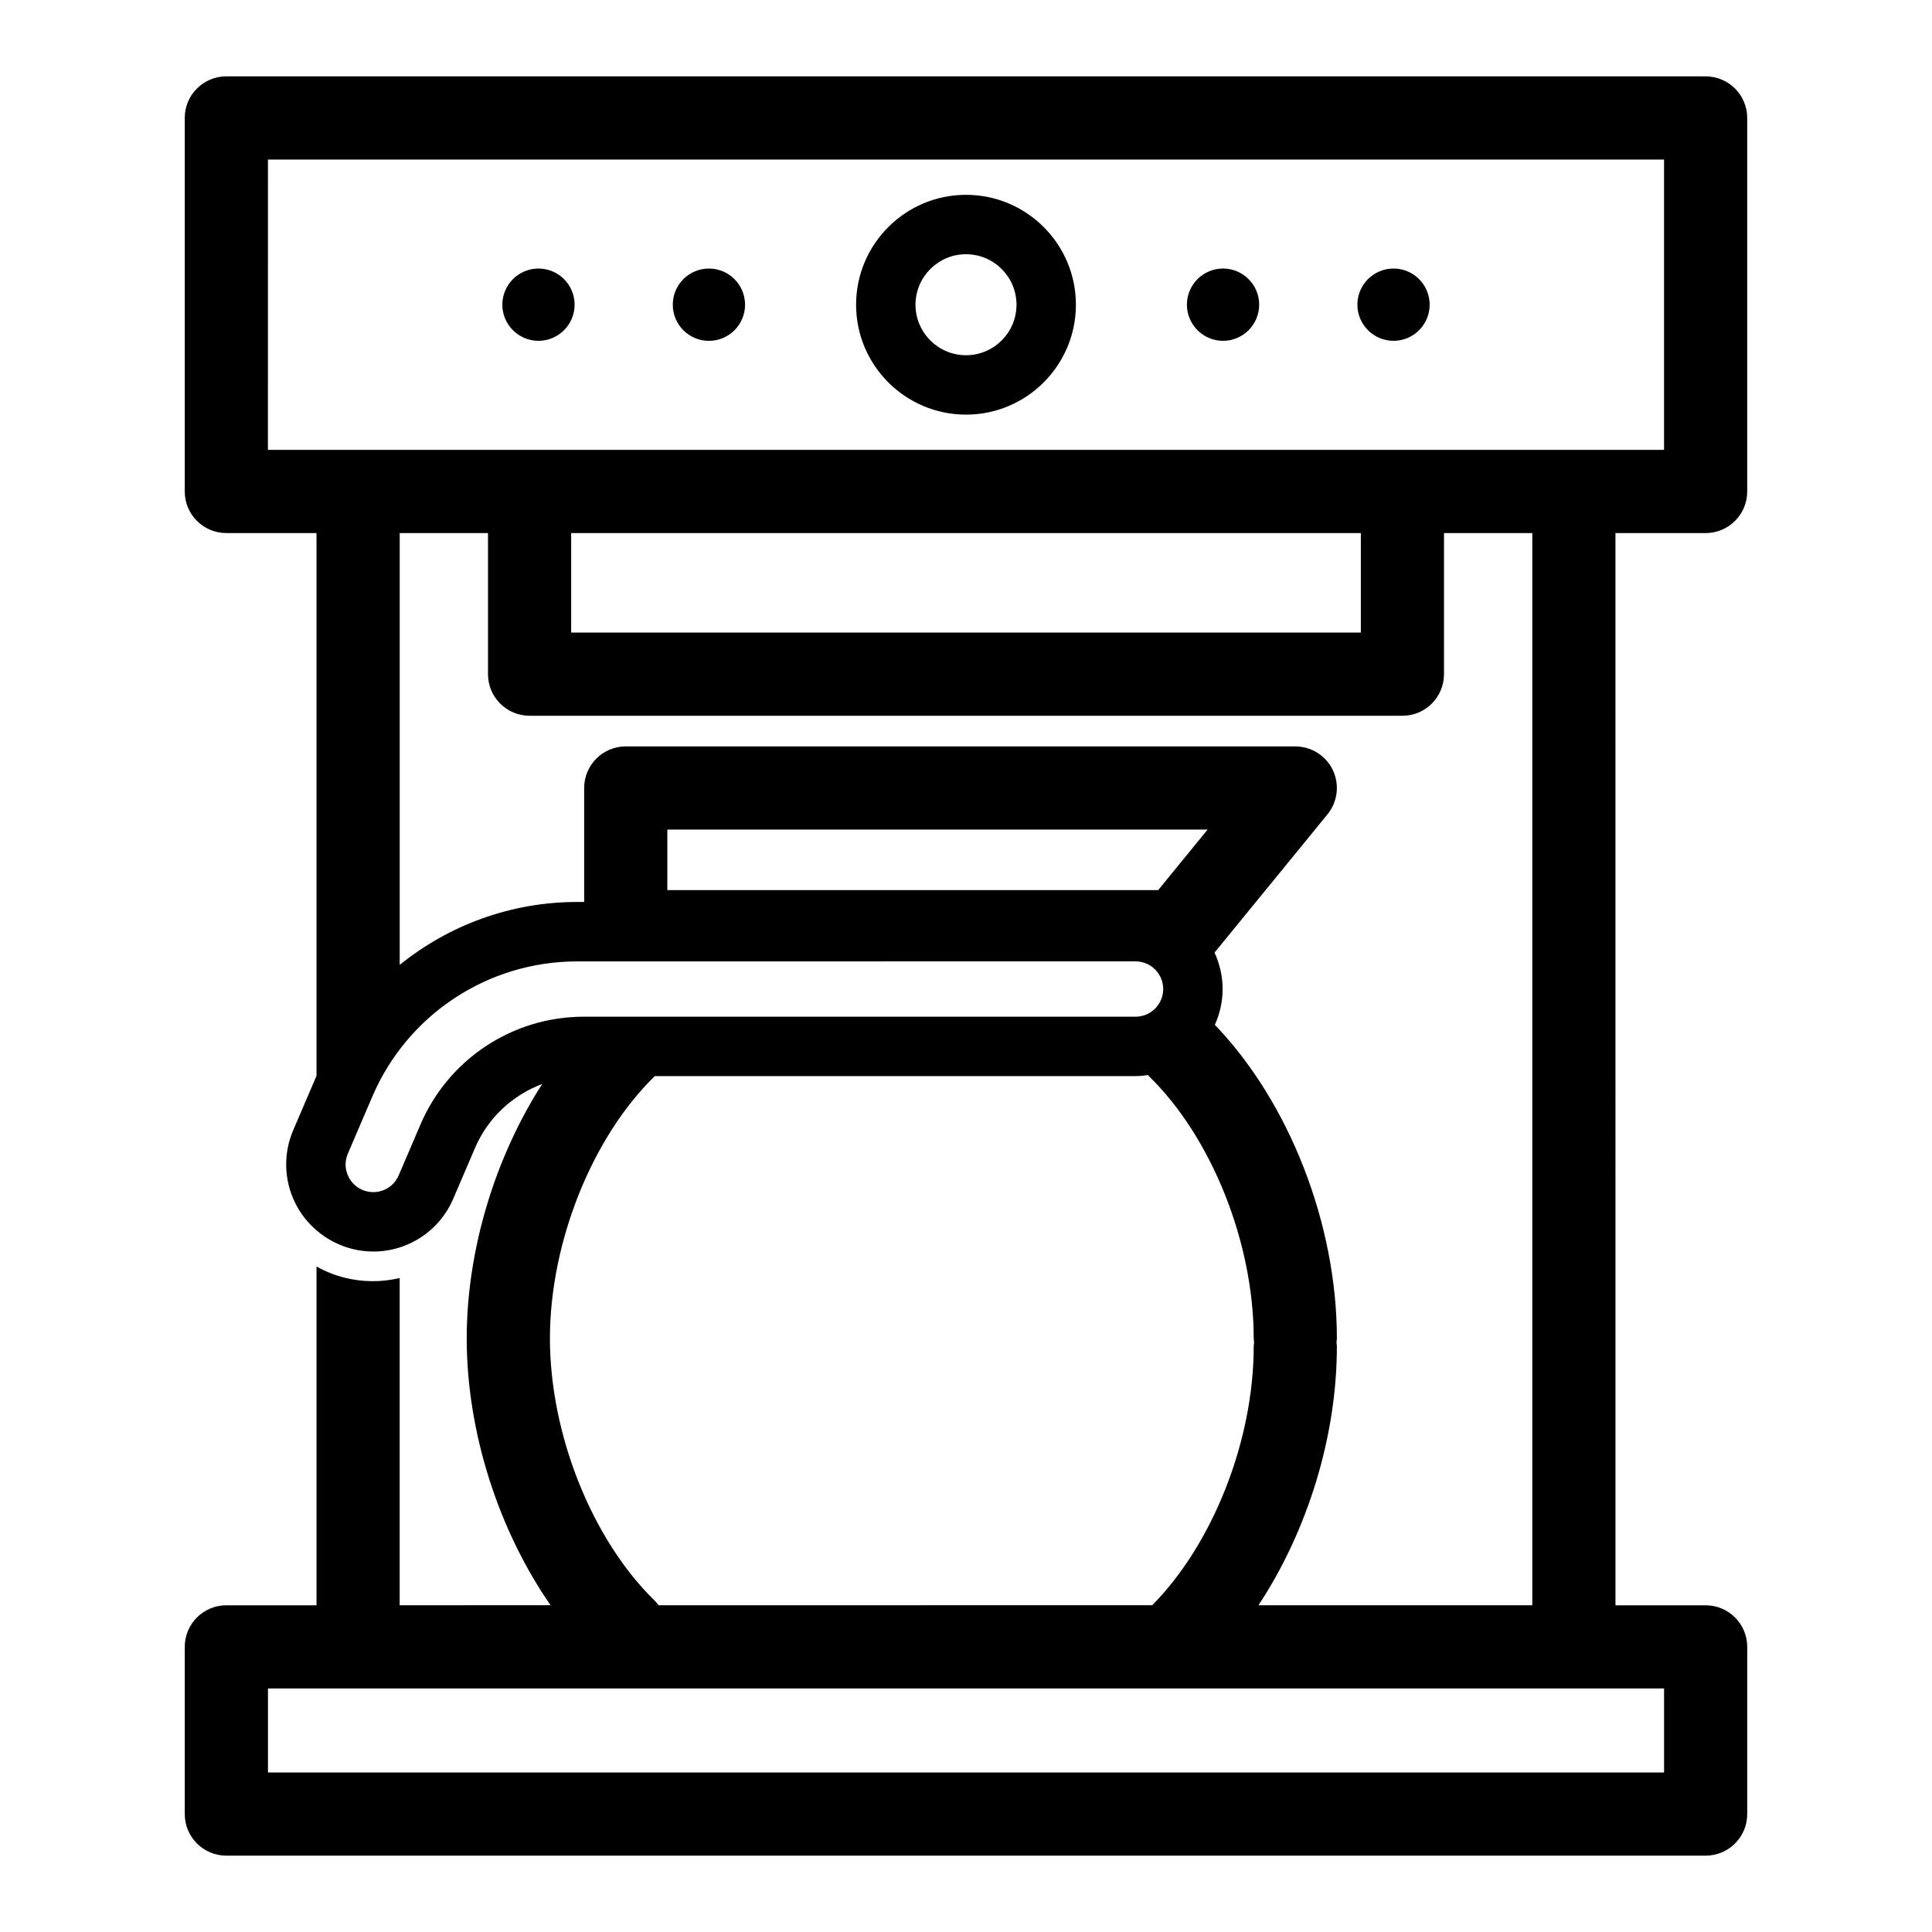 <?xml version="1.0" encoding="UTF-8"?>
<!-- Uploaded to: ICON Repo, www.svgrepo.com, Generator: ICON Repo Mixer Tools -->
<svg fill="#000000" width="800px" height="800px" version="1.1" viewBox="144 144 512 512" xmlns="http://www.w3.org/2000/svg">
 <g>
  <path d="m596.01 285.27c6.086 0 11.02-4.934 11.02-11.02v-98.992c0-6.086-4.934-11.02-11.02-11.02l-392.03-0.004c-6.086 0-11.02 4.934-11.02 11.02v98.992c0 6.086 4.934 11.02 11.02 11.02h23.898v143.84l-6.168 14.395c-2.66 6.211-2.473 13.242 0.52 19.301 1.387 2.816 3.332 5.258 5.652 7.254v0.004c0.008 0.004 0.012 0.008 0.016 0.012 0.594 0.508 1.211 0.984 1.848 1.426 0.109 0.074 0.215 0.16 0.324 0.234 0.574 0.383 1.172 0.734 1.777 1.066 0.168 0.09 0.324 0.195 0.492 0.281 0.684 0.352 1.387 0.664 2.106 0.949 0.086 0.035 0.164 0.074 0.25 0.109 0.82 0.316 1.664 0.59 2.527 0.809 1.934 0.492 3.871 0.727 5.777 0.727 2.363 0 4.668-0.383 6.867-1.07 0.016-0.008 0.035-0.008 0.051-0.012v-0.008c6.195-1.965 11.465-6.516 14.203-12.914l5.769-13.457c3.434-8.016 9.957-13.988 17.805-16.949-12.488 19.426-20.008 43.992-20.008 67.434 0 24.789 8.422 50.809 22.223 70.703l-39.988 0.008v-86.719c-4.754 1.133-9.762 1.133-14.641-0.094-2.613-0.66-5.102-1.668-7.398-2.961v89.785h-23.898c-6.086 0-11.02 4.934-11.02 11.02v44.309c0 6.086 4.934 11.02 11.02 11.02h392.03c6.086 0 11.02-4.934 11.02-11.02v-44.309c0-6.086-4.934-11.02-11.02-11.02h-23.898l-0.004-284.15zm-381-98.992h369.98v76.949h-23.82c-0.023 0-0.051-0.008-0.078-0.008h-322.19c-0.023 0-0.051 0.008-0.078 0.008h-23.82zm80.355 98.992h209.27v26.371h-209.27zm-39.938 156.75-5.769 13.461c-1.43 3.336-5.023 5.109-8.539 4.215h-0.004c-2.844-0.723-4.203-2.727-4.762-3.856-0.965-1.953-1.023-4.133-0.164-6.129l6.484-15.125c9.32-21.75 30.633-35.805 54.297-35.805l147.96-0.008c4.043 0 7.332 3.289 7.332 7.332 0 4.043-3.289 7.328-7.332 7.328h-146.17c-18.895 0-35.906 11.223-43.34 28.586zm65.422-62.137v-16.035h143.18l-13.098 16.035zm-3.336 188.32c-16.613-16.172-27.777-44.102-27.777-69.504 0-25.402 11.164-53.336 27.777-69.504 0.008-0.008 0.012-0.016 0.02-0.023h127.4c1.125 0 2.219-0.105 3.301-0.266 0.09 0.09 0.148 0.195 0.238 0.285 16.609 16.172 27.773 44.105 27.773 69.504 0 0.363 0.074 0.703 0.105 1.055-0.035 0.352-0.105 0.691-0.105 1.055 0 24.941-10.777 52.297-26.895 68.594l-130.83 0.008c-0.316-0.414-0.625-0.828-1.008-1.203zm267.48 45.52h-369.98v-22.266h369.98zm-34.922-44.316h-72.562c12.945-19.609 20.777-44.68 20.777-68.594 0-0.363-0.074-0.703-0.105-1.055 0.035-0.352 0.105-0.691 0.105-1.055 0-30.371-12.629-62.605-32.34-83.121 1.309-2.894 2.059-6.098 2.059-9.477 0-3.449-0.785-6.715-2.144-9.656l29.941-36.648c2.688-3.297 3.242-7.852 1.422-11.695-1.824-3.844-5.703-6.297-9.957-6.297l-177.44-0.004c-6.086 0-11.02 4.934-11.02 11.02v30.203h-1.844c-17.516 0-33.992 6.117-47.035 16.672v-114.43h23.395v37.391c0 6.086 4.934 11.02 11.02 11.02h231.31c6.086 0 11.02-4.934 11.02-11.02l0.004-37.391h23.395v284.14z"/>
  <path d="m400 253.88c16.062 0 29.125-13.062 29.125-29.125s-13.062-29.125-29.125-29.125-29.125 13.062-29.125 29.125c-0.004 16.059 13.062 29.125 29.125 29.125zm0-42.508c7.379 0 13.383 6.004 13.383 13.383s-6 13.383-13.383 13.383c-7.379 0-13.383-6.004-13.383-13.383s6.004-13.383 13.383-13.383z"/>
  <path d="m513.3 234.32c5.281 0 9.574-4.297 9.574-9.578 0-5.285-4.297-9.578-9.574-9.578-5.285 0-9.578 4.297-9.578 9.578s4.297 9.578 9.578 9.578z"/>
  <path d="m468.12 234.32c5.281 0 9.574-4.297 9.574-9.578 0-5.285-4.297-9.578-9.574-9.578-5.285 0-9.578 4.297-9.578 9.578s4.297 9.578 9.578 9.578z"/>
  <path d="m286.7 234.32c5.281 0 9.578-4.297 9.578-9.578 0-5.285-4.297-9.578-9.578-9.578s-9.574 4.297-9.574 9.578c-0.004 5.281 4.293 9.578 9.574 9.578z"/>
  <path d="m341.45 224.75c0 5.289-4.289 9.578-9.578 9.578-5.293 0-9.578-4.289-9.578-9.578 0-5.293 4.285-9.582 9.578-9.582 5.289 0 9.578 4.289 9.578 9.582"/>
 </g>
</svg>